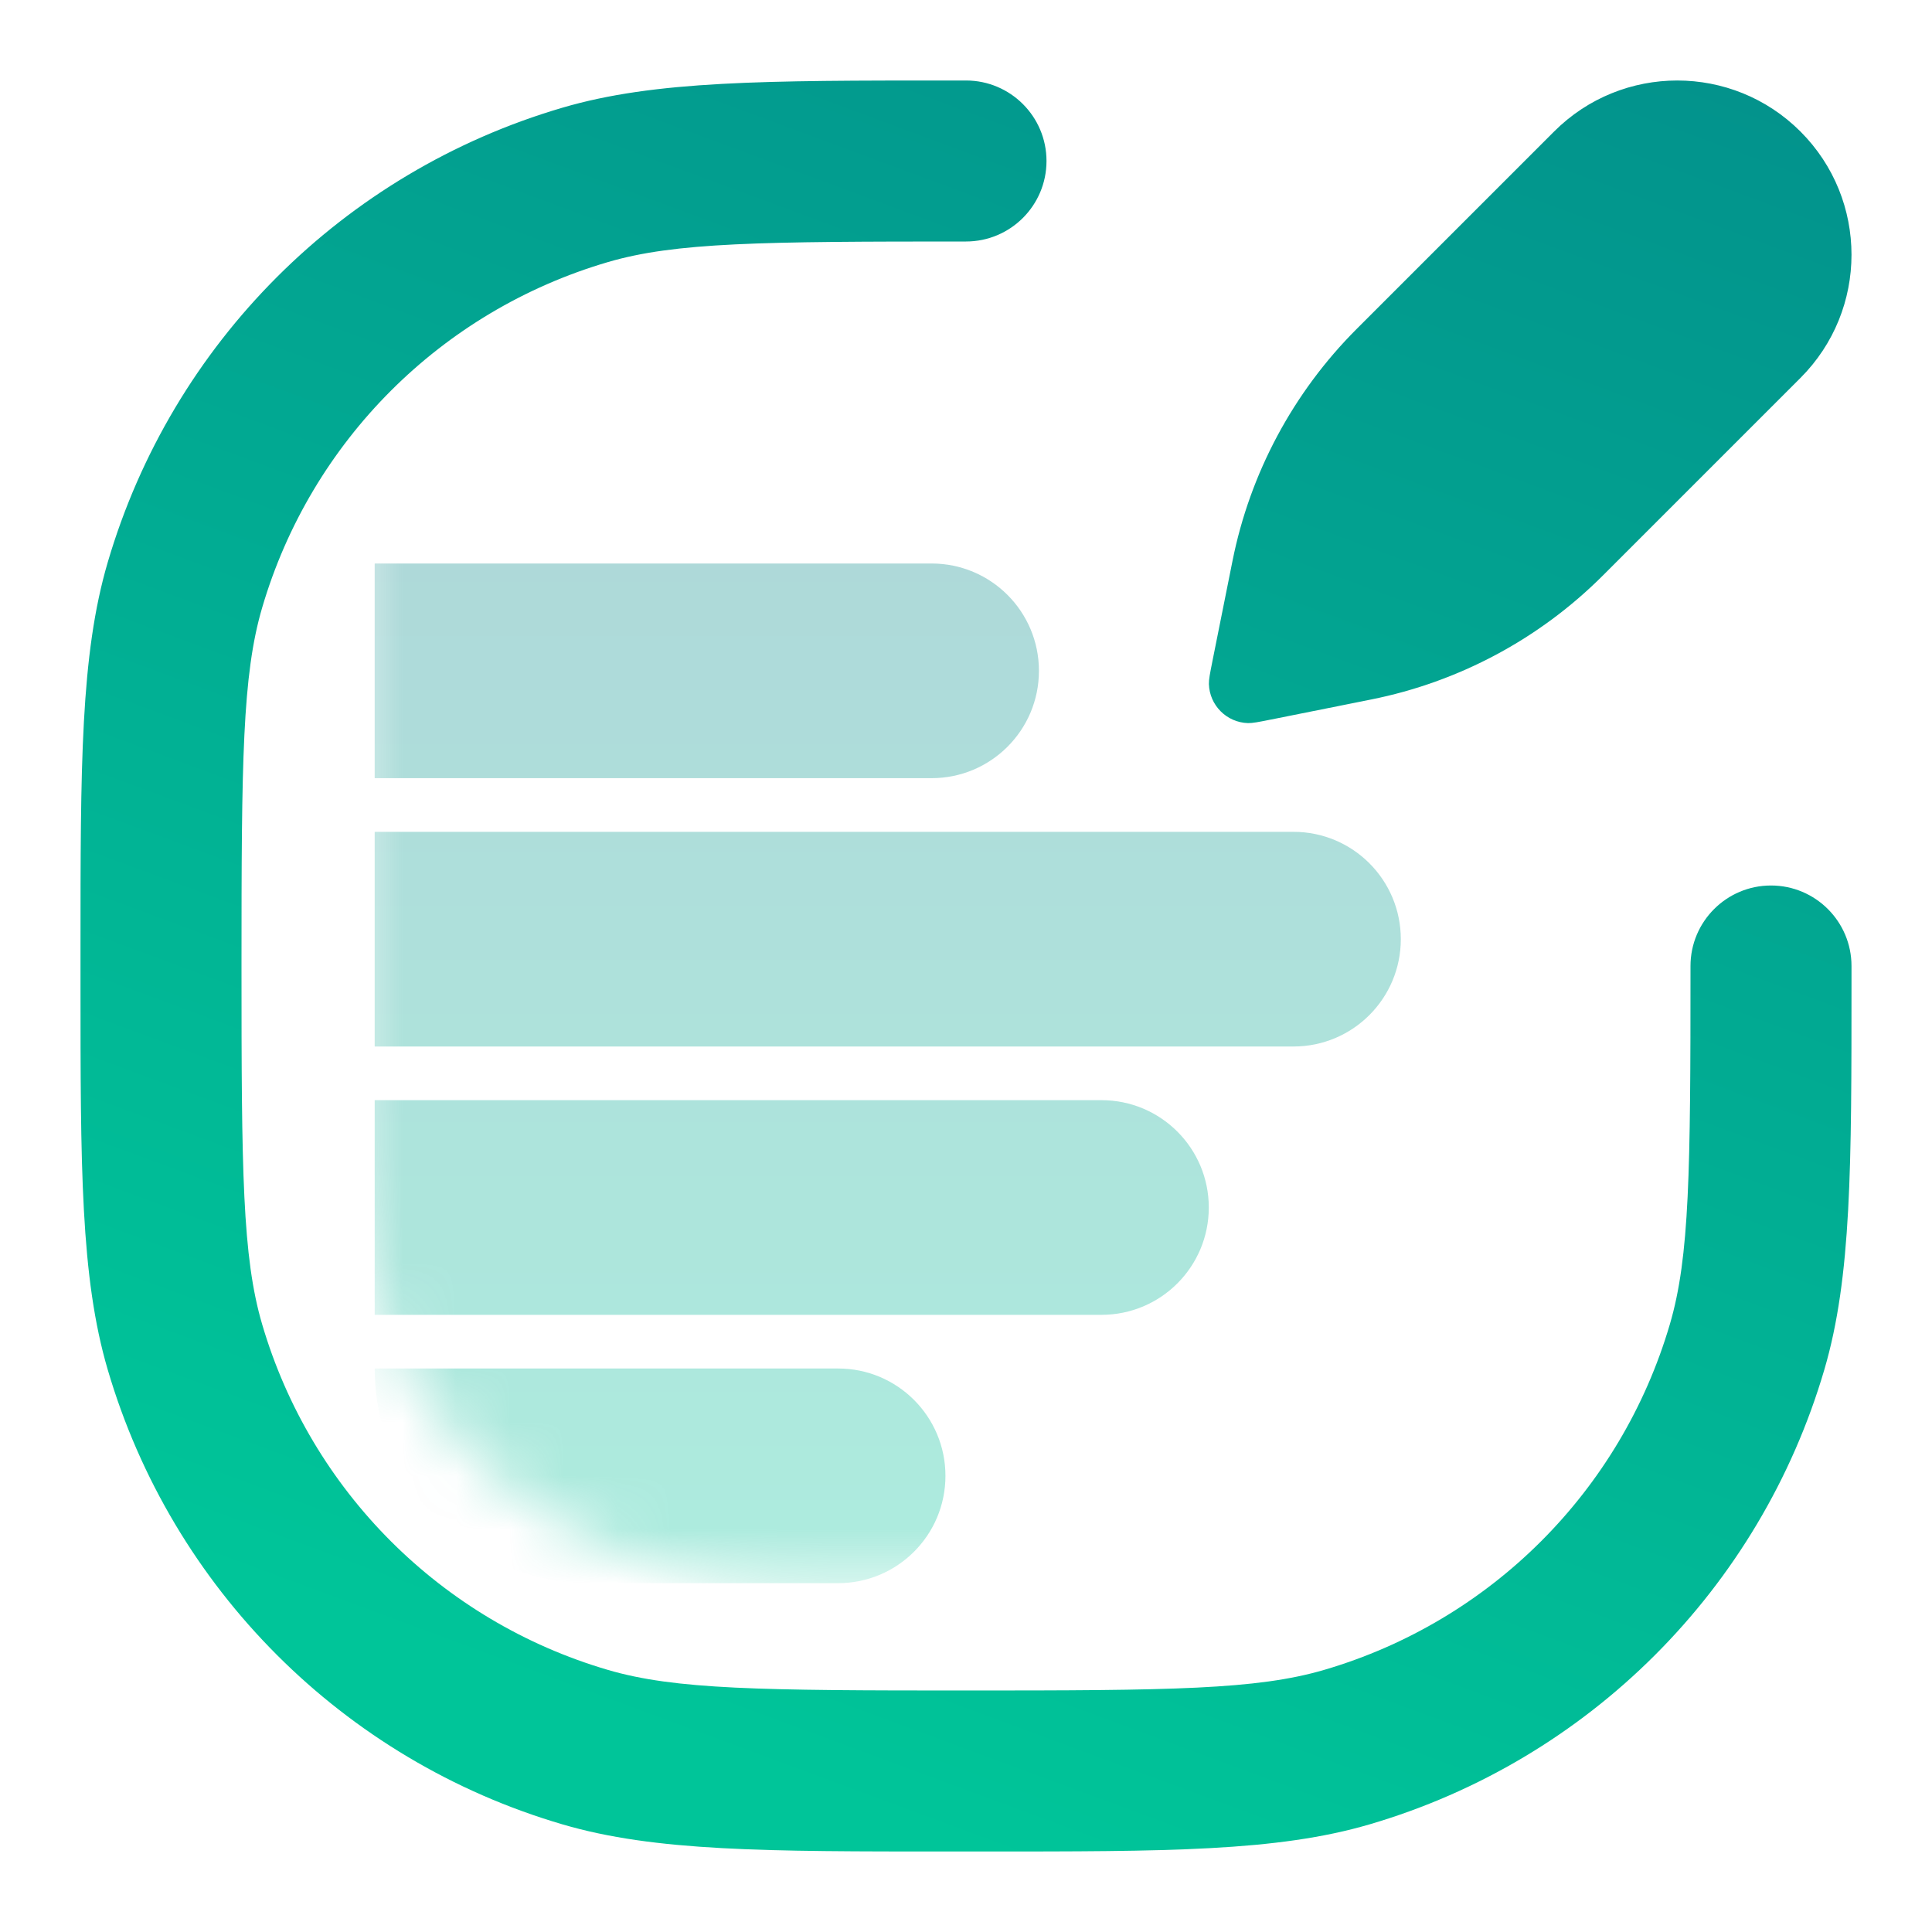 <svg width="36" height="36" viewBox="0 0 36 36" fill="none" xmlns="http://www.w3.org/2000/svg">
<g clip-path="url(#clip0_754_13698)">
<g clip-path="url(#clip1_754_13698)">
<mask id="mask0_754_13698" style="mask-type:alpha" maskUnits="userSpaceOnUse" x="6" y="5" width="28" height="25">
<path d="M6.5 5.657H33.1V29.5H14.5C10.082 29.5 6.5 25.918 6.5 21.5V5.657Z" fill="#D9D9D9"/>
</mask>
<g mask="url(#mask0_754_13698)">
<path opacity="0.32" d="M15.617 25.5C16.722 25.5 17.617 26.395 17.617 27.5C17.617 28.605 16.722 29.5 15.617 29.5H10.982C8.773 29.5 6.982 27.709 6.982 25.5H15.617ZM20.524 20.5C21.629 20.5 22.524 21.395 22.524 22.5C22.524 23.605 21.629 24.5 20.524 24.5H6.982V20.5H20.524ZM24.102 15.5C25.207 15.5 26.102 16.395 26.102 17.5C26.102 18.605 25.207 19.5 24.102 19.5H6.982V15.5H24.102ZM17.359 10.5C18.464 10.5 19.359 11.395 19.359 12.5C19.359 13.605 18.464 14.5 17.359 14.5H6.982V10.5H17.359Z" fill="url(#paint0_linear_754_13698)"/>
</g>
<path d="M18 1.5C18.828 1.5 19.5 2.172 19.5 3C19.5 3.828 18.828 4.5 18 4.5C14.173 4.5 12.582 4.515 11.323 4.885C8.221 5.796 5.796 8.221 4.885 11.323C4.515 12.582 4.5 14.173 4.5 18C4.5 21.827 4.515 23.418 4.885 24.677C5.796 27.779 8.221 30.204 11.323 31.115C12.582 31.485 14.173 31.5 18 31.5C21.827 31.5 23.418 31.485 24.677 31.115C27.779 30.204 30.204 27.779 31.115 24.677C31.485 23.418 31.5 21.827 31.5 18C31.5 17.172 32.172 16.5 33 16.5C33.828 16.5 34.5 17.172 34.5 18C34.5 18.101 34.5 18.202 34.5 18.301C34.5 21.734 34.501 23.795 33.994 25.521C32.796 29.603 29.603 32.796 25.521 33.994C23.795 34.501 21.734 34.5 18.301 34.5H17.699C14.266 34.5 12.205 34.501 10.479 33.994C6.397 32.796 3.205 29.603 2.007 25.521C1.5 23.795 1.5 21.735 1.5 18.301V17.699C1.5 14.265 1.5 12.205 2.007 10.479C3.205 6.397 6.397 3.205 10.479 2.007C12.205 1.5 14.265 1.5 17.699 1.5C17.798 1.5 17.899 1.5 18 1.5ZM28.958 2.451C30.226 1.183 32.281 1.183 33.549 2.451C34.817 3.719 34.817 5.774 33.549 7.042L29.868 10.723C28.688 11.903 27.185 12.707 25.549 13.034L23.677 13.409H23.675C23.451 13.454 23.339 13.476 23.254 13.474C22.857 13.462 22.538 13.143 22.526 12.746C22.524 12.661 22.546 12.549 22.591 12.324V12.323L22.966 10.451C23.293 8.815 24.098 7.312 25.277 6.132L28.958 2.451Z" fill="url(#paint1_linear_754_13698)"/>
</g>
</g>
<defs>
<linearGradient id="paint0_linear_754_13698" x1="16.543" y1="10.5" x2="16.543" y2="29.5" gradientUnits="userSpaceOnUse">
<stop stop-color="#038A8A"/>
<stop offset="1" stop-color="#00C599"/>
</linearGradient>
<linearGradient id="paint1_linear_754_13698" x1="32.671" y1="-5.082" x2="18" y2="34.5" gradientUnits="userSpaceOnUse">
<stop stop-color="#038A8A"/>
<stop offset="1" stop-color="#00C599"/>
</linearGradient>
<clipPath id="clip0_754_13698">
<rect width="36" height="36" fill="white"/>
</clipPath>
<clipPath id="clip1_754_13698">
<rect width="36" height="36" fill="white"/>
</clipPath>
</defs>
</svg>
